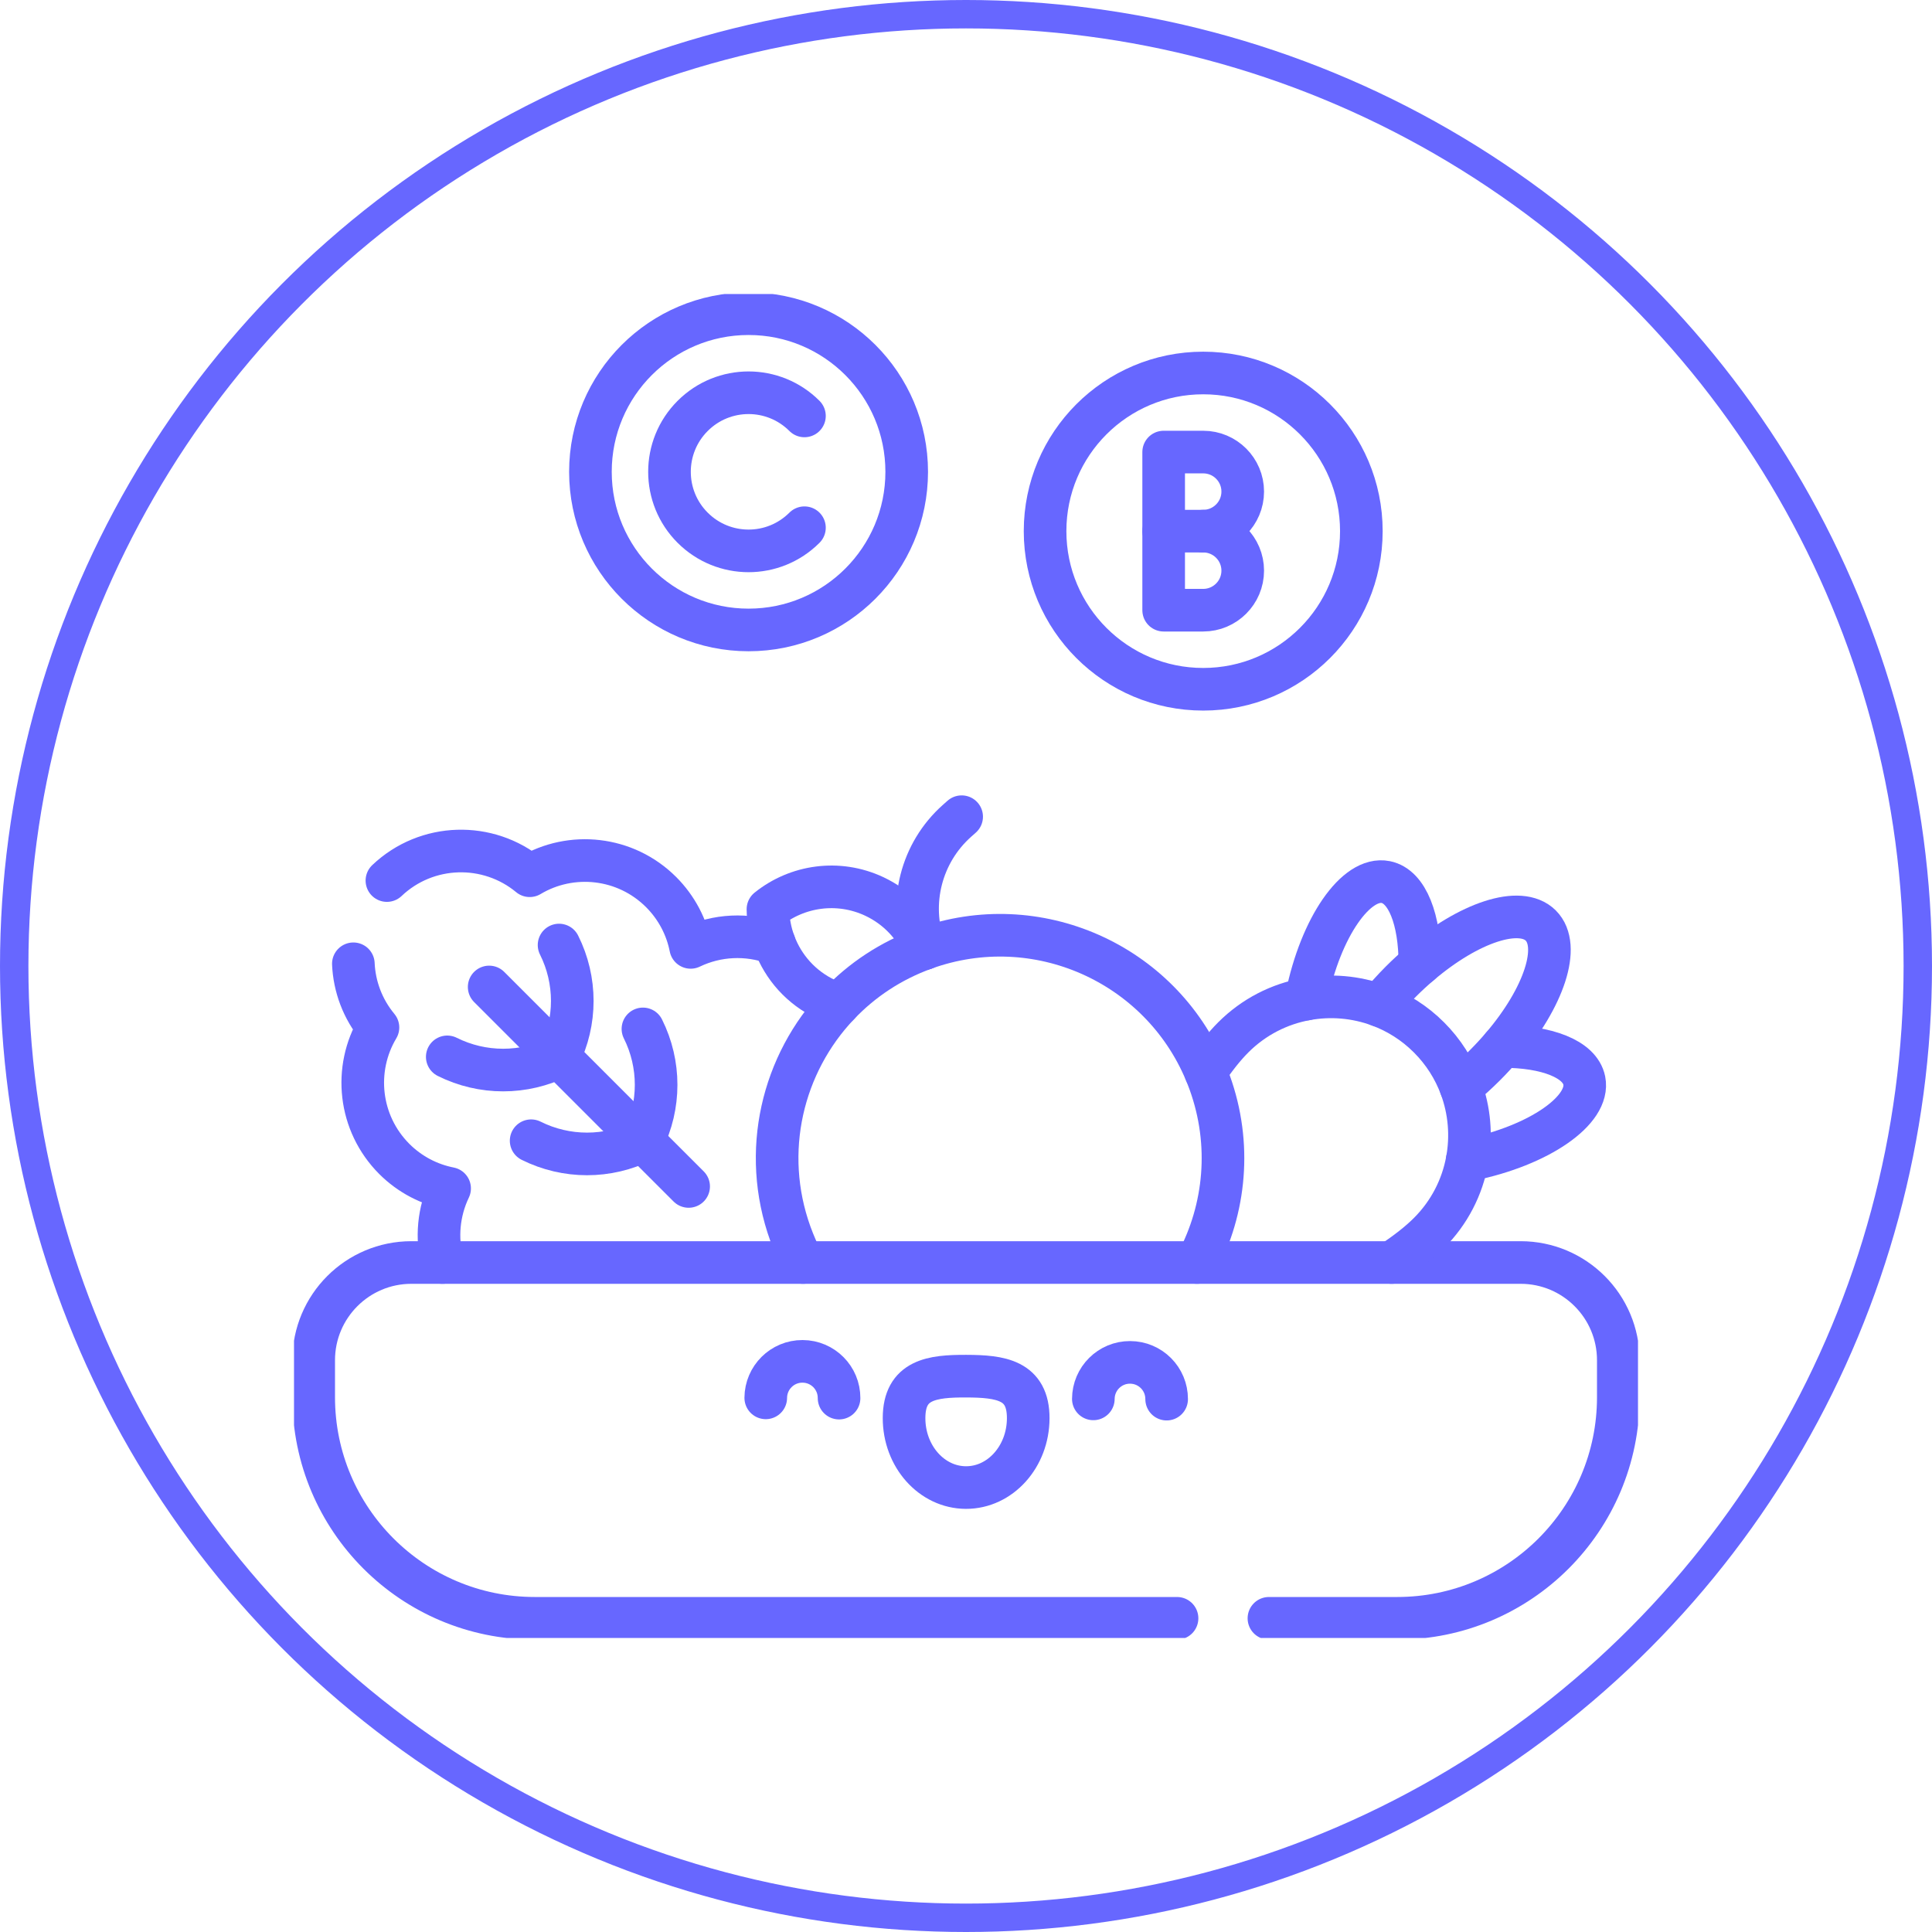 <svg width="68" height="68" viewBox="0 0 68 68" fill="none" xmlns="http://www.w3.org/2000/svg">
<circle cx="34" cy="34" r="33.5" stroke="#6767FF"/>
<g clip-path="url(#clip0_1167_293)">
<path d="M17.217 34.738L19.677 37.198L22.628 40.15L24.238 41.759" stroke="#6767FF" stroke-width="1.5" stroke-miterlimit="10" stroke-linecap="round" stroke-linejoin="round"/>
<path d="M19.677 33.262C20.297 34.501 20.297 35.959 19.677 37.198" stroke="#6767FF" stroke-width="1.5" stroke-miterlimit="10" stroke-linecap="round" stroke-linejoin="round"/>
<path d="M15.742 37.198C16.981 37.817 18.438 37.817 19.677 37.198H19.678" stroke="#6767FF" stroke-width="1.5" stroke-miterlimit="10" stroke-linecap="round" stroke-linejoin="round"/>
<path d="M22.629 36.214C23.248 37.453 23.248 38.911 22.629 40.15" stroke="#6767FF" stroke-width="1.5" stroke-miterlimit="10" stroke-linecap="round" stroke-linejoin="round"/>
<path d="M18.694 40.15C19.933 40.769 21.39 40.769 22.628 40.15H22.63" stroke="#6767FF" stroke-width="1.5" stroke-miterlimit="10" stroke-linecap="round" stroke-linejoin="round"/>
<path d="M52.876 36.832C54.437 36.83 55.607 37.273 55.761 38.031C55.972 39.076 54.166 40.324 51.728 40.819C51.699 40.824 51.671 40.831 51.641 40.835H51.64" stroke="#6767FF" stroke-width="1.5" stroke-miterlimit="10" stroke-linecap="round" stroke-linejoin="round"/>
<path d="M49.975 33.931C49.976 32.37 49.533 31.2 48.776 31.046C47.73 30.835 46.483 32.64 45.988 35.079C45.982 35.109 45.977 35.136 45.972 35.166" stroke="#6767FF" stroke-width="1.5" stroke-miterlimit="10" stroke-linecap="round" stroke-linejoin="round"/>
<path d="M44.662 56.959H49.177C53.475 56.959 56.959 53.475 56.959 49.177V47.876C56.959 45.976 55.419 44.436 53.52 44.436H48.979H42.129H28.265H15.574H14.48C12.581 44.436 11.041 45.976 11.041 47.876V49.177C11.041 53.475 14.525 56.959 18.823 56.959H41.428" stroke="#6767FF" stroke-width="1.5" stroke-miterlimit="10" stroke-linecap="round" stroke-linejoin="round"/>
<path d="M42.129 44.436C43.128 42.552 43.358 40.271 42.579 38.107C42.533 37.98 42.484 37.855 42.433 37.733C40.831 33.903 36.49 31.962 32.541 33.384H32.54C32.538 33.385 32.538 33.386 32.536 33.386C31.351 33.813 30.333 34.496 29.521 35.35C27.537 37.432 26.778 40.532 27.818 43.422C27.946 43.775 28.094 44.113 28.265 44.436" stroke="#6767FF" stroke-width="1.5" stroke-miterlimit="10" stroke-linecap="round" stroke-linejoin="round"/>
<path d="M32.54 33.384C31.967 31.792 32.421 30.012 33.686 28.888L33.847 28.745" stroke="#6767FF" stroke-width="1.5" stroke-miterlimit="10" stroke-linecap="round" stroke-linejoin="round"/>
<path d="M42.349 24.26C45.423 24.26 47.915 21.768 47.915 18.694C47.915 15.62 45.423 13.128 42.349 13.128C39.275 13.128 36.783 15.62 36.783 18.694C36.783 21.768 39.275 24.26 42.349 24.26Z" stroke="#6767FF" stroke-width="1.5" stroke-miterlimit="10" stroke-linecap="round" stroke-linejoin="round"/>
<path d="M26.347 22.172C29.421 22.172 31.913 19.68 31.913 16.607C31.913 13.533 29.421 11.041 26.347 11.041C23.273 11.041 20.781 13.533 20.781 16.607C20.781 19.68 23.273 22.172 26.347 22.172Z" stroke="#6767FF" stroke-width="1.5" stroke-miterlimit="10" stroke-linecap="round" stroke-linejoin="round"/>
<path d="M40.957 18.694V15.911H42.349C43.117 15.911 43.74 16.534 43.74 17.302C43.74 18.069 43.117 18.694 42.349 18.694" stroke="#6767FF" stroke-width="1.5" stroke-miterlimit="10" stroke-linecap="round" stroke-linejoin="round"/>
<path d="M42.349 18.694C43.117 18.694 43.74 19.317 43.74 20.085C43.74 20.852 43.117 21.477 42.349 21.477H40.957V18.694H42.349Z" stroke="#6767FF" stroke-width="1.5" stroke-miterlimit="10" stroke-linecap="round" stroke-linejoin="round"/>
<path d="M28.314 18.574C27.228 19.661 25.466 19.661 24.379 18.574C23.292 17.488 23.292 15.725 24.379 14.639C25.466 13.552 27.228 13.552 28.314 14.639" stroke="#6767FF" stroke-width="1.5" stroke-miterlimit="10" stroke-linecap="round" stroke-linejoin="round"/>
<path d="M32.536 33.386C32.207 32.607 31.6 31.942 30.775 31.553C29.502 30.955 28.055 31.176 27.029 32.002C27.035 32.414 27.112 32.819 27.255 33.201C27.568 34.04 28.197 34.763 29.072 35.174C29.22 35.244 29.369 35.303 29.521 35.35" stroke="#6767FF" stroke-width="1.5" stroke-miterlimit="10" stroke-linecap="round" stroke-linejoin="round"/>
<path d="M13.618 30.993C15.016 29.665 17.179 29.609 18.644 30.823C20.101 29.952 22.015 30.145 23.27 31.399C23.822 31.952 24.169 32.633 24.309 33.345C25.233 32.901 26.299 32.852 27.255 33.201" stroke="#6767FF" stroke-width="1.5" stroke-miterlimit="10" stroke-linecap="round" stroke-linejoin="round"/>
<path d="M12.437 33.922C12.473 34.722 12.762 35.512 13.303 36.164C12.432 37.622 12.624 39.535 13.878 40.791C14.431 41.343 15.112 41.689 15.825 41.829C15.433 42.646 15.349 43.573 15.574 44.436" stroke="#6767FF" stroke-width="1.5" stroke-miterlimit="10" stroke-linecap="round" stroke-linejoin="round"/>
<path d="M42.434 37.733C42.758 37.247 43.09 36.829 43.407 36.512C44.133 35.786 45.032 35.337 45.972 35.166C46.829 35.009 47.721 35.084 48.546 35.39C49.184 35.626 49.782 36 50.294 36.512C50.807 37.024 51.181 37.623 51.417 38.26C51.723 39.086 51.798 39.978 51.641 40.835C51.469 41.776 51.021 42.674 50.294 43.4C49.958 43.736 49.506 44.092 48.979 44.436" stroke="#6767FF" stroke-width="1.5" stroke-miterlimit="10" stroke-linecap="round" stroke-linejoin="round"/>
<path d="M51.417 38.26C51.702 38.029 51.985 37.773 52.262 37.496C52.48 37.278 52.685 37.055 52.876 36.832C54.344 35.107 54.953 33.299 54.23 32.576C53.508 31.855 51.7 32.463 49.975 33.931C49.752 34.12 49.529 34.325 49.31 34.544C49.033 34.822 48.778 35.105 48.546 35.39" stroke="#6767FF" stroke-width="1.5" stroke-miterlimit="10" stroke-linecap="round" stroke-linejoin="round"/>
<path d="M36.19 49.92C36.194 48.569 35.217 48.44 34.01 48.436C32.803 48.431 31.824 48.555 31.82 49.906C31.816 51.256 32.791 52.353 33.997 52.357C35.204 52.361 36.186 51.27 36.19 49.92Z" stroke="#6767FF" stroke-width="1.5" stroke-miterlimit="10" stroke-linecap="round" stroke-linejoin="round"/>
<path d="M29.532 49.209C29.535 48.496 28.959 47.917 28.247 47.915C27.535 47.912 26.955 48.488 26.952 49.2" stroke="#6767FF" stroke-width="1.5" stroke-miterlimit="10" stroke-linecap="round" stroke-linejoin="round"/>
<path d="M38.482 49.236C38.485 48.524 39.064 47.948 39.776 47.951C40.489 47.953 41.064 48.532 41.062 49.245" stroke="#6767FF" stroke-width="1.5" stroke-miterlimit="10" stroke-linecap="round" stroke-linejoin="round"/>
</g>
<defs>
<clipPath id="clip0_1167_293">
<rect width="47.304" height="47.304" fill="white" transform="translate(10.348 10.348)"/>
</clipPath>
</defs>
</svg>
